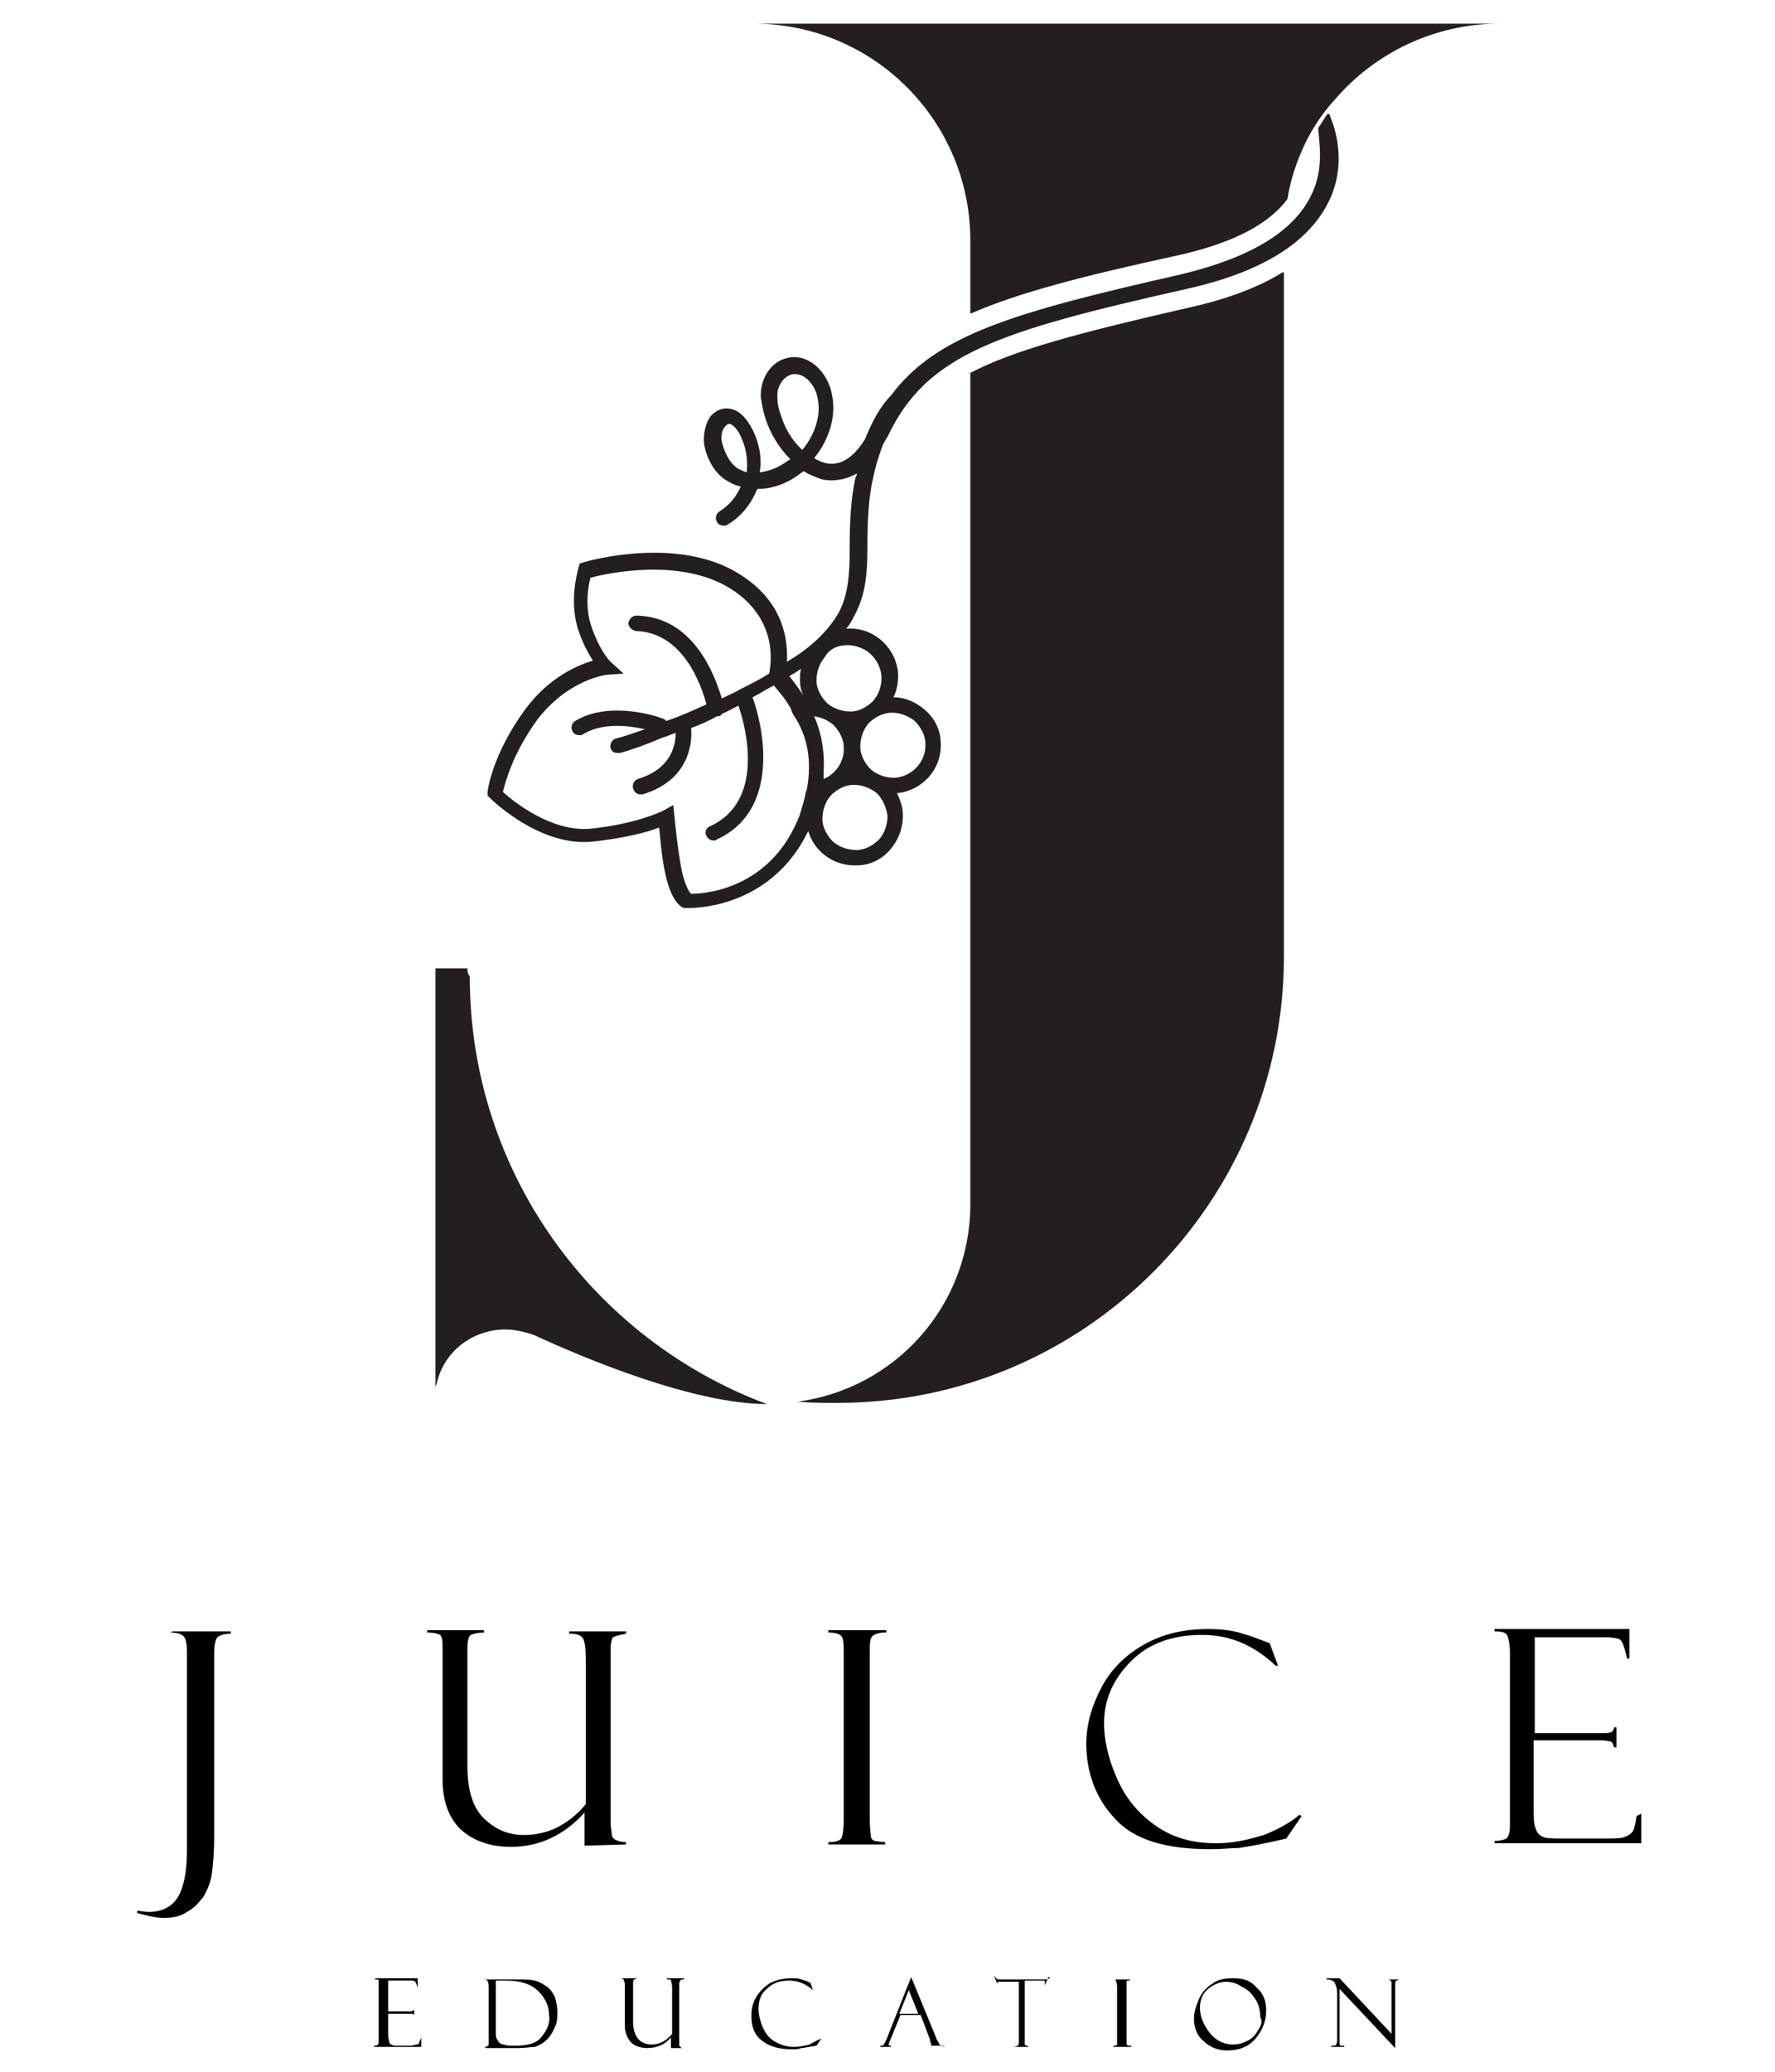 <?xml version="1.0" encoding="utf-8"?>
<!-- Generator: Adobe Illustrator 24.2.3, SVG Export Plug-In . SVG Version: 6.00 Build 0)  -->
<svg version="1.1" id="Layer_1" xmlns="http://www.w3.org/2000/svg" xmlns:xlink="http://www.w3.org/1999/xlink" x="0px" y="0px"
	 viewBox="0 0 150 175" style="enable-background:new 0 0 150 175;" xml:space="preserve">
<style type="text/css">
	.st0{fill:#231F20;}
</style>
<g>
	<g>
		<path d="M14.4,137.9c0.5,0,0.9,0.1,1.1,0.3c0.2,0.2,0.3,0.6,0.3,1.4v16.7c0,1.9-0.3,3.2-0.8,4s-1.4,1.2-2.4,1.2
			c-0.4,0-0.8-0.1-1-0.1l0,0.2c0.8,0.2,1.5,0.4,2.2,0.4c0.8,0,1.4-0.1,2-0.5c0.6-0.3,1-0.8,1.4-1.3c0.3-0.5,0.6-1.2,0.7-1.9
			s0.2-1.8,0.2-3.3v-15.4c0-0.6,0.1-1,0.2-1.2c0.1-0.2,0.5-0.4,1.2-0.4v-0.2h-4.9L14.4,137.9L14.4,137.9L14.4,137.9z"/>
		<path d="M52.9,155.8v-0.2c-0.4,0-0.7-0.1-0.9-0.2c-0.2-0.1-0.3-0.3-0.3-0.4c0-0.2-0.1-0.6-0.1-1.1v-14.7c0-0.4,0.1-0.8,0.2-0.9
			c0.2-0.1,0.5-0.2,1.1-0.3v-0.2h-4.8v0.2h0.2c0.4,0,0.7,0.1,0.9,0.3c0.2,0.2,0.3,0.8,0.3,1.9v12.2c-1.5,1.8-3.3,2.6-5.2,2.6
			c-1.3,0-2.3-0.4-3.3-1.3s-1.5-2.4-1.5-4.5v-10c0-0.6,0.1-1,0.3-1.1s0.6-0.2,1.1-0.2v-0.2h-4.8v0.2c0.6,0,0.9,0.1,1.1,0.2
			c0.2,0.2,0.2,0.6,0.2,1.3v10.9c0,1.8,0.5,3.2,1.5,4.2c1.1,1,2.5,1.5,4.3,1.5c2.4,0,4.5-1,6.2-2.9v2.8L52.9,155.8L52.9,155.8
			L52.9,155.8z"/>
		<path d="M71.1,155.3c-0.2,0.2-0.5,0.3-1.1,0.3v0.2h4.8v-0.2c-0.4,0-0.8-0.1-0.9-0.1c-0.2-0.1-0.3-0.2-0.3-0.4
			c0-0.1-0.1-0.6-0.1-1.4v-13.9c0-0.7,0-1.2,0.1-1.4s0.2-0.3,0.5-0.4s0.5-0.1,0.8-0.1v-0.2H70v0.2c0.6,0,0.9,0.1,1.1,0.3
			c0.2,0.2,0.2,0.8,0.2,1.7v13.8C71.3,154.5,71.2,155.1,71.1,155.3z"/>
		<path d="M106.8,155c-1.3,0.4-2.6,0.7-4,0.7c-2.1,0-3.8-0.5-5.3-1.6c-1.5-1.1-2.5-2.4-3.2-4.1c-0.7-1.6-1-3.2-1-4.4
			c0-2.1,0.8-3.8,2.3-5.3c1.5-1.5,3.5-2.2,6-2.2c2.4,0,4.4,0.9,6.2,2.6h0.2l-0.7-1.9c0,0,0,0,0,0l-0.8-0.3c-0.5-0.2-1.1-0.4-1.8-0.6
			s-1.6-0.3-2.6-0.3c-2,0-3.8,0.4-5.4,1.3c-1.6,0.9-2.8,2.1-3.6,3.6c-0.8,1.5-1.3,3.1-1.3,4.8c0,2.4,0.8,4.6,2.4,6.3
			c1.6,1.8,4.3,2.6,8.1,2.6c1,0,1.8-0.1,2.4-0.1c0.6-0.1,1.9-0.3,4-0.8l1.3-1.9l-0.2-0.1C109.1,153.9,108.1,154.5,106.8,155z"/>
		<path d="M138.3,153.4c-0.1,0.7-0.2,1.2-0.4,1.4c-0.2,0.2-0.4,0.3-0.7,0.4c-0.3,0.1-0.9,0.1-1.9,0.1H132c-0.7,0-1.2,0-1.5-0.1
			c-0.3-0.1-0.6-0.3-0.7-0.7c-0.2-0.4-0.2-1-0.2-1.9V147h5.7c0.4,0,0.7,0.1,0.8,0.1c0.2,0.1,0.2,0.2,0.3,0.5h0.2v-1.7h-0.2
			c0,0.2-0.1,0.3-0.2,0.4c-0.2,0.1-0.5,0.1-1,0.1h-5.5v-8.1h6c0.6,0,1.1,0.1,1.2,0.2c0.2,0.1,0.4,0.7,0.6,1.6h0.2v-2.5h-11.4v0.2
			c0.6,0,1,0.1,1.1,0.4c0.1,0.3,0.2,0.7,0.2,1.4v14.6c0,0.6-0.1,0.9-0.3,1.1c-0.2,0.1-0.5,0.2-1,0.2v0.2h12.4v-2.5L138.3,153.4
			L138.3,153.4L138.3,153.4z"/>
		<path d="M35.4,172.6c0,0.1-0.2,0.1-0.2,0.1c-0.1,0-0.3,0.1-0.6,0.1h-1c-0.2,0-0.4,0-0.5-0.1c-0.1,0-0.2-0.1-0.2-0.2
			c0-0.1-0.1-0.3-0.1-0.6v-1.8h1.8c0.2,0,0.2,0,0.3,0c0,0.1,0.1,0.1,0.1,0.1h0v-0.5h0c0,0.1,0,0.1-0.1,0.1c0,0.1-0.2,0.1-0.3,0.1
			h-1.8v-2.6h1.9c0.2,0,0.3,0,0.4,0.1c0,0,0.1,0.2,0.2,0.5h0v-0.8h-3.6v0.1c0.2,0,0.3,0,0.3,0.1c0,0.1,0,0.2,0,0.4v4.7
			c0,0.2,0,0.3-0.1,0.3c0,0.1-0.2,0.1-0.3,0.1v0.1h4v-0.8h0C35.5,172.4,35.4,172.5,35.4,172.6z"/>
		<path d="M46.2,167.8c-0.3-0.2-0.6-0.4-1-0.5s-0.9-0.1-1.6-0.1h-2.7v0c0.2,0,0.3,0.1,0.3,0.1c0,0.1,0.1,0.2,0.1,0.6v4.2
			c0,0.3,0,0.5,0,0.6c0,0.1-0.2,0.2-0.3,0.2h0v0.1h2.7c0.7,0,1.2-0.1,1.5-0.1c0.3-0.1,0.7-0.3,1-0.6c0.3-0.3,0.5-0.6,0.7-1.1
			c0.2-0.4,0.2-0.8,0.2-1.3c0-0.4-0.1-0.8-0.2-1.2C46.7,168.3,46.5,168,46.2,167.8z M45.8,172c-0.4,0.6-1.2,0.8-2.3,0.8
			c-0.4,0-0.7,0-0.9-0.1c-0.2,0-0.4-0.1-0.5-0.3c-0.1-0.1-0.2-0.3-0.2-0.6v-4.5h0.9c1.2,0,2.1,0.3,2.7,0.9c0.6,0.6,0.9,1.3,0.9,2
			C46.5,170.8,46.3,171.4,45.8,172z"/>
		<path d="M56.4,167.2L56.4,167.2c0.2,0,0.3,0,0.3,0.1c0,0,0.1,0.3,0.1,0.6v3.9c-0.5,0.6-1.1,0.9-1.7,0.9c-0.4,0-0.8-0.1-1.1-0.4
			s-0.5-0.8-0.5-1.5v-3.2c0-0.2,0-0.3,0.1-0.4c0,0,0.2-0.1,0.3-0.1v0h-1.5v0c0.2,0,0.3,0.1,0.3,0.1c0,0.1,0.1,0.2,0.1,0.4v3.5
			c0,0.6,0.2,1,0.5,1.4c0.3,0.3,0.8,0.5,1.4,0.5c0.8,0,1.5-0.3,2-0.9v0.9h1.1v0c-0.2,0-0.2,0-0.3-0.1c0,0-0.1-0.1-0.1-0.1
			s0-0.2,0-0.4v-4.8c0-0.1,0-0.2,0.1-0.3c0-0.1,0.2-0.1,0.3-0.1v-0.1h-1.5L56.4,167.2L56.4,167.2L56.4,167.2z"/>
		<path d="M68.4,172.7c-0.4,0.1-0.8,0.2-1.3,0.2c-0.7,0-1.2-0.2-1.7-0.5s-0.8-0.8-1-1.3s-0.3-1-0.3-1.4c0-0.7,0.2-1.3,0.7-1.7
			c0.5-0.5,1.1-0.7,1.9-0.7c0.8,0,1.4,0.3,2,0.8h0l-0.2-0.6l0,0l-0.2-0.1c-0.2-0.1-0.3-0.1-0.6-0.2c-0.2-0.1-0.5-0.1-0.8-0.1
			c-0.6,0-1.2,0.1-1.8,0.4c-0.5,0.3-0.9,0.7-1.2,1.2c-0.3,0.5-0.4,1-0.4,1.6c0,0.8,0.2,1.5,0.8,2s1.4,0.8,2.6,0.8
			c0.3,0,0.6,0,0.8-0.1c0.2,0,0.6-0.1,1.3-0.2l0.4-0.6h0C69.1,172.3,68.8,172.5,68.4,172.7z"/>
		<path d="M79.3,172.5c-0.1-0.2-0.2-0.3-0.2-0.4l-2.1-5.1H77l-2.1,5.3c-0.1,0.2-0.2,0.4-0.2,0.4c-0.1,0.1-0.2,0.1-0.3,0.1v0.1h0.9
			v-0.1c-0.2,0-0.2,0-0.2-0.1c0,0,0-0.1,0.1-0.3l0.9-2.2h1.7l0.8,2.1c0,0,0,0,0,0c0,0,0,0.1,0,0.1c0,0.1,0.1,0.2,0.1,0.3
			c0,0.1,0,0.1-0.2,0.1v0h1.4v0C79.6,172.9,79.4,172.8,79.3,172.5z M76,170.1l0.8-2l0.8,2H76z"/>
		<path d="M88.7,167.1c0,0-0.2,0.1-0.3,0.1h-3.9c-0.2,0-0.2,0-0.3-0.1c0,0-0.1-0.1-0.2-0.2h0l0.3,0.7h0c0,0,0-0.1,0-0.1
			c0,0,0-0.1,0-0.1c0,0,0.2,0,0.3,0h1.5v5c0,0.2,0,0.3-0.1,0.4c0,0-0.2,0.1-0.4,0.1v0h1.5v0c-0.2,0-0.2,0-0.3-0.1c0,0-0.1,0-0.2-0.1
			c0-0.1,0-0.2,0-0.4v-5h1.5c0.1,0,0.2,0,0.2,0.1c0,0,0,0,0,0.1c0,0,0,0.1,0,0.2h0l0.3-0.7h0C88.8,167,88.7,167.1,88.7,167.1z"/>
		<path d="M94,167.2c0.2,0,0.3,0,0.3,0.1c0,0.1,0.1,0.2,0.1,0.5v4.4c0,0.2,0,0.4,0,0.5c0,0.1-0.2,0.1-0.3,0.1v0.1h1.5v-0.1
			c-0.2,0-0.2,0-0.3,0c0-0.1-0.1-0.1-0.1-0.1c0-0.1,0-0.2,0-0.4v-4.5c0-0.2,0-0.4,0-0.4c0-0.1,0-0.1,0.2-0.1
			c0.1-0.1,0.2-0.1,0.2-0.1v0h-1.5L94,167.2L94,167.2L94,167.2z"/>
		<path d="M104.2,167.1c-0.7,0-1.3,0.1-1.8,0.5c-0.5,0.3-0.9,0.8-1.1,1.3c-0.2,0.5-0.4,1-0.4,1.6c0,0.7,0.2,1.4,0.8,1.9
			c0.5,0.5,1.2,0.8,2,0.8c1,0,1.8-0.3,2.4-1s0.9-1.5,0.9-2.4c0-0.7-0.2-1.4-0.8-1.9C105.7,167.3,105.1,167.1,104.2,167.1z
			 M106.3,171.5c-0.2,0.4-0.5,0.7-0.9,0.9c-0.4,0.2-0.8,0.3-1.2,0.3c-0.7,0-1.4-0.3-1.9-0.9s-0.9-1.4-0.9-2.2c0-0.6,0.2-1.2,0.7-1.6
			c0.5-0.4,1-0.6,1.5-0.6c0.4,0,0.9,0.1,1.3,0.4c0.5,0.2,0.9,0.6,1.2,1.1c0.3,0.4,0.4,1,0.4,1.5
			C106.7,170.7,106.6,171.1,106.3,171.5z"/>
		<path d="M117.2,167.2c0.2,0,0.2,0,0.3,0.1c0.1,0,0.1,0.2,0.1,0.4v4.1l-4.4-4.7h-1.1v0.1c0.3,0,0.6,0.1,0.7,0.3
			c0.1,0.2,0.2,0.5,0.2,0.8v3.9c0,0.3,0,0.4-0.1,0.5c0,0.1-0.2,0.1-0.4,0.1v0.1h1.1v-0.1c-0.2,0-0.2,0-0.3,0s0-0.1-0.1-0.1
			c0-0.1,0-0.1,0-0.3V168l4.7,5v-5.3c0-0.2,0-0.3,0.1-0.4c0,0,0.2-0.1,0.3-0.1v0L117.2,167.2L117.2,167.2L117.2,167.2L117.2,167.2z"
			/>
	</g>
	<g>
		<path class="st0" d="M39.5,81.8h-2.7v24.6v10.8c0,0,0-0.1,0.1-0.3c0.6-2.8,3.1-4.6,5.8-4.6c0.8,0,1.7,0.2,2.5,0.5
			c4.1,1.9,13.4,5.8,19.6,5.8C50.1,113.1,39.7,99,39.7,82.5C39.5,82.2,39.5,82,39.5,81.8L39.5,81.8z"/>
		<path class="st0" d="M110.8,16.5c-1.5,3.1-5.2,5.3-11.1,6.7c-14.1,3.2-20.6,5.1-24.4,10.2c-0.9,0.9-1.6,2.2-2.2,3.7
			c-0.7,1.1-1.8,2.4-3.4,2c-0.3-0.1-0.6-0.2-0.9-0.4c1.3-1.6,1.9-3.6,1.5-5.4c-0.3-1.7-1.8-3.4-3.6-3.1c-1.7,0.3-2.5,2-2.4,3.4
			c0.1,0.6,0.2,1.2,0.4,1.8c0.4,1.2,1.1,2.4,2.1,3.4c-0.1,0-0.1,0.1-0.2,0.1c-0.8,0.6-1.6,0.9-2.4,1c0.2-1.1,0-2.3-0.5-3.4
			c-0.3-0.6-1-2-2.3-2l0,0c-0.5,0-0.9,0.2-1.3,0.6c-0.5,0.6-0.7,1.7-0.6,2.4c0.2,1.2,0.9,2.6,2.1,3.2c0.3,0.2,0.6,0.3,1,0.4
			c-0.4,0.9-1,1.6-1.8,2.1c-0.3,0.2-0.4,0.6-0.2,0.9c0.1,0.2,0.3,0.3,0.6,0.3c0.1,0,0.2,0,0.3-0.1c1.2-0.7,2-1.8,2.5-3
			c1.2,0,2.4-0.4,3.5-1.2c0.1-0.1,0.3-0.2,0.4-0.3c0.5,0.3,1,0.5,1.6,0.7c1,0.2,2,0,2.9-0.5c0,0.1,0,0.2-0.1,0.3
			c-0.4,1.8-0.5,3.8-0.5,6.3c0,1.7-0.1,3.6-0.9,5.1c-1,1.8-2.7,3.2-4.4,4.2c0.1-1.9-0.3-5.1-4-7.4c-5.2-3.3-12.9-1.1-13.2-1L49,47.6
			l-0.1,0.3c0,0.1-0.9,2.8,0,5.4c0.4,1.2,0.9,2,1.2,2.5c-1.3,0.4-3.7,1.4-5.7,4.1c-2.8,3.8-3.2,6.9-3.2,7v0.3l0.2,0.2
			c0.2,0.2,4.2,4.1,8.6,3.7c2.8-0.3,4.7-0.8,5.7-1.2c0.1,0.9,0.2,2.4,0.5,3.8c0.5,2.4,1.3,2.9,1.6,3h0.1H58c0,0,0.1,0,0.2,0
			c1.1,0,7.1-0.3,10.1-6.5c0.5,1.7,2.1,2.9,3.9,2.9c0.1,0,0.1,0,0.2,0c1.1,0,2.1-0.5,2.8-1.3s1.1-1.8,1.1-2.9c0-0.7-0.2-1.3-0.5-1.9
			c2.1-0.2,3.8-2,3.7-4.2c0-1.1-0.5-2.1-1.3-2.8s-1.7-1.1-2.7-1.1c0.3-0.6,0.4-1.2,0.4-1.9c-0.1-2.2-2-4-4.2-3.9c-0.1,0-0.1,0-0.2,0
			c0.3-0.3,0.5-0.7,0.7-1.1c1-1.8,1.1-3.8,1.1-5.7c0-2.4,0.1-4.3,0.5-6c0.2-1,0.5-1.9,0.8-2.7c0.1-0.2,0.2-0.4,0.4-0.7
			c3.3-7,9.3-8.9,25.3-12.5c6.3-1.4,10.3-3.9,12-7.4c1.8-3.7,0.1-7.1,0.1-7.2s-0.1-0.2-0.2-0.2c-0.3,0.4-0.5,0.8-0.8,1.2
			C111.4,11.7,112,14.1,110.8,16.5z M63.1,39.9c-0.3-0.1-0.5-0.2-0.7-0.3c-0.7-0.4-1.2-1.4-1.4-2.3c-0.1-0.4,0-1,0.3-1.3
			c0.1-0.1,0.2-0.2,0.3-0.2l0,0c0.3,0,0.8,0.5,1.1,1.3C63.1,38,63.2,39,63.1,39.9z M67.8,38c-0.9-0.8-1.5-1.9-1.8-2.9
			c-0.2-0.5-0.3-1-0.3-1.5c-0.1-0.8,0.4-1.8,1.3-2c0.1,0,0.1,0,0.2,0c1,0,1.8,1.2,1.9,2.1C69.4,35,68.9,36.7,67.8,38z M67.7,56.5
			c-0.1,0.3-0.1,0.6-0.1,0.9c0,0.5,0.1,1,0.3,1.4c-0.4-0.7-0.9-1.3-1.2-1.7C67.1,56.9,67.4,56.7,67.7,56.5z M68.2,66.6l-0.1,0.3
			c-0.1,0.6-0.3,1.2-0.5,1.9c-2.4,6.3-8,6.7-9.2,6.7l0,0c-0.2-0.2-0.5-0.7-0.8-2C57.2,71.3,57,69,57,69l-0.1-1L56,68.5
			c0,0-2.2,1.1-6.1,1.5c-3.3,0.3-6.5-2.3-7.4-3.1c0.2-0.8,0.8-3.2,2.9-6.1c2.6-3.4,5.8-3.8,5.9-3.8l1.4-0.1l-1.1-1
			c0,0-0.8-0.7-1.6-2.9c-0.6-1.7-0.3-3.5-0.1-4.2c1.5-0.4,7.6-1.7,11.8,0.9c4,2.5,3.5,6.2,3.3,7.2c-0.8,0.5-1.6,0.9-2.4,1.3l0,0l0,0
			c-0.5,0.3-1,0.5-1.6,0.8c-0.6-2-2.4-6.9-7.2-7c-0.4,0-0.6,0.3-0.7,0.6c0,0.4,0.3,0.6,0.6,0.7c4.1,0.1,5.6,4.7,6,6.2
			c-1.1,0.5-2.2,1-3.4,1.4c-0.1-0.1-0.2-0.2-0.3-0.2c-0.2-0.1-4.4-1.6-7.4,0.2c-0.3,0.2-0.4,0.6-0.2,0.9c0.1,0.2,0.3,0.3,0.6,0.3
			c0.1,0,0.2,0,0.3-0.1c1.7-1,3.9-0.7,5.2-0.4c-0.9,0.3-1.7,0.6-2.5,0.8c-0.3,0.1-0.5,0.5-0.4,0.8s0.3,0.4,0.6,0.4
			c0.1,0,0.1,0,0.2,0c1.1-0.3,2.2-0.7,3.6-1.3c0.4-0.1,0.8-0.3,1.1-0.4c0,0.8-0.2,3-3.2,3.9c-0.3,0.1-0.5,0.5-0.4,0.8
			s0.3,0.5,0.6,0.5c0.1,0,0.1,0,0.2,0c4.7-1.4,4.1-5.6,4.1-5.6l0,0c0.8-0.3,1.5-0.6,2.2-1c0,0,0,0,0.1,0s0.3-0.1,0.3-0.2
			c0.5-0.2,1-0.5,1.4-0.7c0.7,2,2.2,8.1-2.4,10.2c-0.3,0.1-0.5,0.5-0.3,0.8c0.1,0.2,0.3,0.4,0.6,0.4c0.1,0,0.2,0,0.3-0.1
			c5-2.3,4.2-8.6,3-12c0.6-0.3,1.2-0.7,1.8-1c0.3,0.4,0.9,1,1.4,1.9l0.2,0.5C68.3,62.2,68.6,64.3,68.2,66.6z M68.8,60.5
			c0.6,0.1,1.1,0.3,1.6,0.7c0.5,0.5,0.9,1.2,0.9,1.9l0,0l0,0l0,0c0.1,1.2-0.7,2.3-1.7,2.7v-0.1c0-0.1,0-0.2,0-0.3
			C69.7,63.7,69.5,62.1,68.8,60.5z M75,68.9c0,0.7-0.2,1.4-0.7,2c-0.5,0.5-1.2,0.9-1.9,0.9s-1.4-0.2-2-0.7c-0.5-0.5-0.9-1.2-0.9-1.9
			s0.2-1.4,0.7-2c0.5-0.5,1.2-0.9,1.9-0.9h0.1c0.7,0,1.4,0.3,1.9,0.7C74.6,67.5,74.9,68.2,75,68.9L75,68.9z M75.4,60.2
			c0.7,0,1.4,0.3,1.9,0.7c0.5,0.5,0.9,1.2,0.9,1.9c0.1,1.5-1.1,2.8-2.6,2.9c-0.7,0-1.4-0.2-2-0.7c-0.5-0.5-0.9-1.2-0.9-1.9
			s0.2-1.4,0.7-2C73.9,60.6,74.6,60.2,75.4,60.2C75.3,60.2,75.3,60.2,75.4,60.2z M71.6,54.5L71.6,54.5c1.6,0,2.8,1.2,2.9,2.7
			c0,0.7-0.2,1.4-0.7,2c-0.5,0.5-1.2,0.9-1.9,0.9s-1.4-0.2-2-0.7c-0.5-0.5-0.9-1.2-0.9-1.9s0.2-1.4,0.7-2
			C70.1,54.8,70.8,54.5,71.6,54.5z"/>
		<g>
			<path class="st0" d="M108.4,23c-2.1,1.3-4.8,2.3-8,3c-9.2,2.1-14.8,3.6-18.4,5.5V45v56.8v0.1c-0.1,8.5-6.4,15.4-14.6,16.5
				c1.1,0.1,2.2,0.1,3.4,0.1c20.8,0,37.7-16.9,37.7-37.7V23L108.4,23L108.4,23z"/>
			<path class="st0" d="M126.7,2h-18.3l0,0H82H63.7C73.8,2,82,10.2,82,20.3v6.2c4.1-1.8,9.6-3.2,17.4-4.9c4.6-1,7.8-2.6,9.4-4.8
				c0.2-1.3,0.6-2.6,1.1-3.8c0.7-1.7,1.7-3.3,3-4.7C116.2,4.5,121.2,2,126.7,2L126.7,2z"/>
		</g>
	</g>
</g>
</svg>
